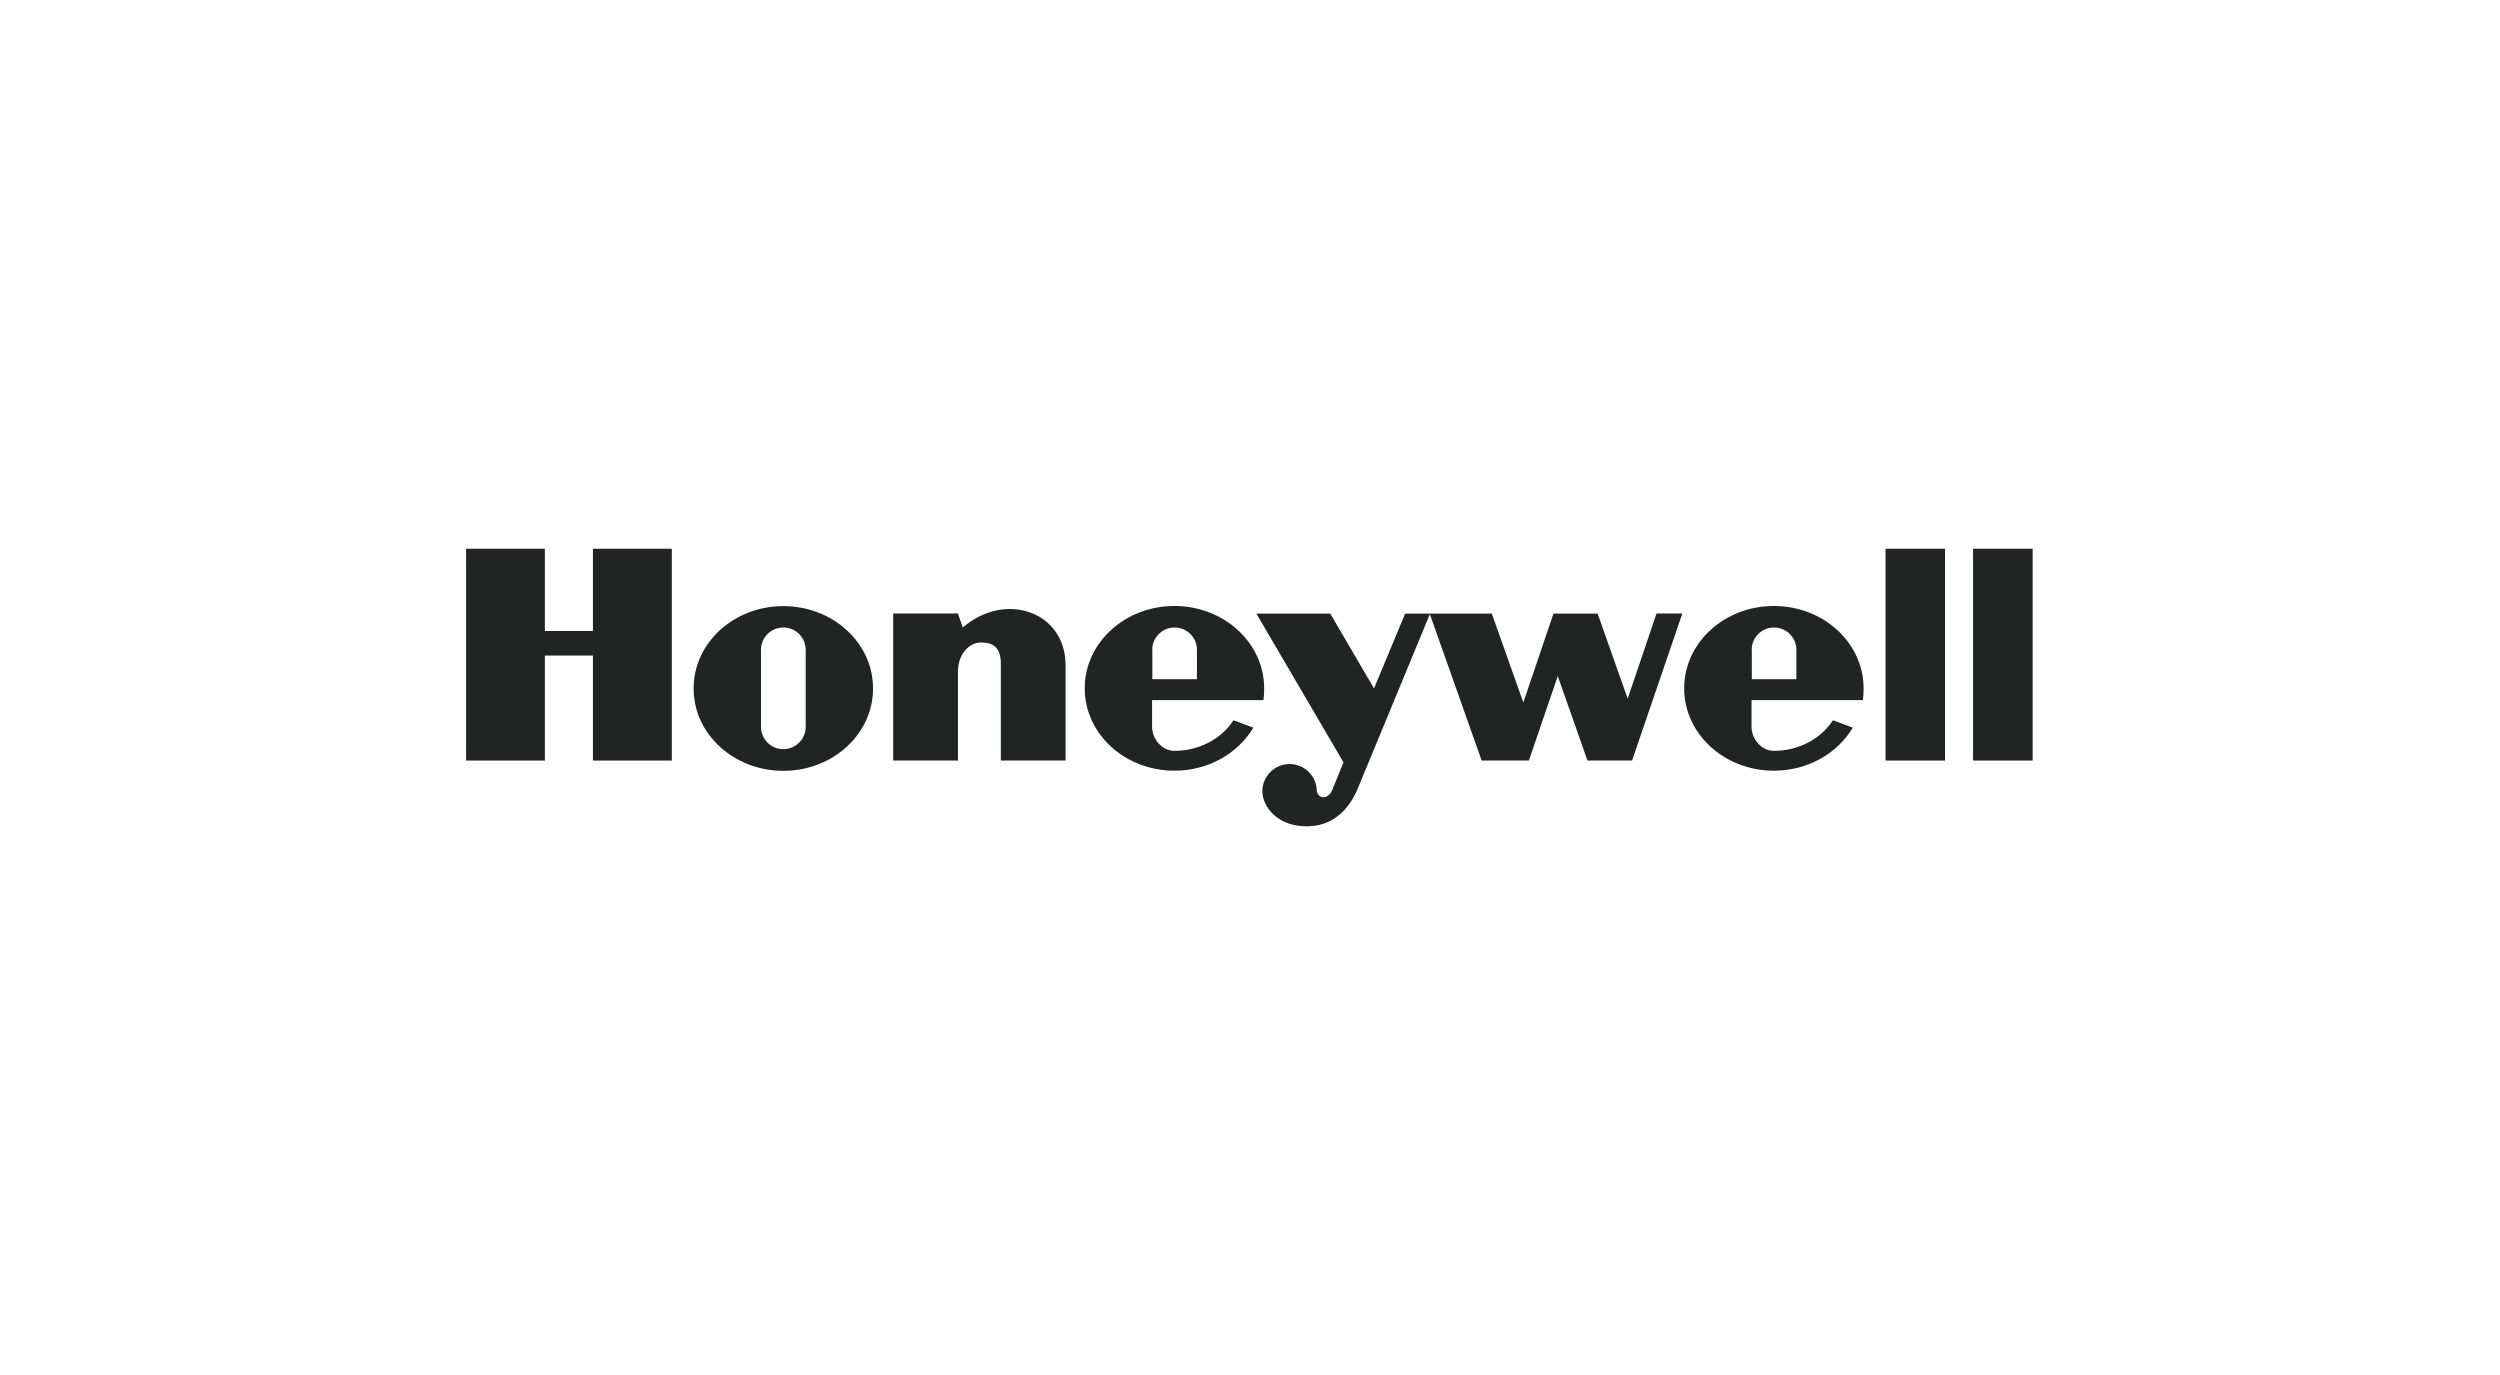 <svg viewBox="0 0 180 99.02" xmlns="http://www.w3.org/2000/svg"><path d="m0 0h180v99.02h-180z" fill="none"/><g fill="#222323" fill-rule="evenodd"><path d="m135.76 54.76h4.28v-15.25h-4.28z"/><path d="m146.35 39.51v15.25h-4.29v-15.25z"/><path d="m42.69 45.43h-3.46v-5.92h-5.67v15.25h5.67v-7.56h3.46v7.56h5.68v-15.25h-5.68z"/><path d="m69.32 45.18-.35-1.01h-4.66v10.59h4.66v-6.36c0-1.39.88-2.14 1.64-2.14.63 0 1.45.13 1.45 1.51v6.99h4.66v-6.87c0-3.84-4.32-5.36-7.4-2.71z"/><path d="m117.2 50.32-2.17-6.14h-3.18l-2.17 6.4-2.27-6.4h-6.24l-2.24 5.39-3.15-5.39h-5.32l6.27 10.71-.82 2.02c-.28.63-.96.66-1.1.06 0-1.08-.88-1.96-1.96-1.96s-1.96.88-1.96 1.96c0 1.13 1.14 2.62 3.38 2.52 2.24-.09 3.18-1.95 3.5-2.74l5.18-12.53 3.73 10.54h3.4l2.08-6.08 2.14 6.08h3.21l3.62-10.59h-1.86l-2.08 6.14z"/><path d="m56.4 43.64c-3.57 0-6.46 2.65-6.46 5.93s2.89 5.93 6.46 5.93 6.46-2.65 6.46-5.93-2.89-5.93-6.46-5.93zm1.61 8.69c0 .89-.72 1.61-1.61 1.61s-1.61-.72-1.61-1.61v-5.54c0-.89.72-1.61 1.61-1.61s1.61.72 1.61 1.61z"/><path d="m90.97 50.41c.03-.25.05-.59.05-.85 0-3.27-2.89-5.93-6.46-5.93s-6.46 2.65-6.46 5.93 2.89 5.93 6.46 5.93c2.45 0 4.58-1.25 5.68-3.1l-1.43-.53c-.86 1.32-2.44 2.2-4.25 2.2-.89 0-1.61-.84-1.61-1.73v-1.92zm-8.01-3.62c0-.89.72-1.61 1.61-1.61s1.61.72 1.61 1.61v2.11h-3.21v-2.11z"/><path d="m134.13 50.41c.03-.25.05-.59.05-.85 0-3.27-2.89-5.93-6.46-5.93s-6.46 2.65-6.46 5.93 2.89 5.93 6.46 5.93c2.45 0 4.58-1.25 5.68-3.1l-1.43-.53c-.86 1.32-2.44 2.2-4.25 2.2-.89 0-1.61-.84-1.61-1.73v-1.92h8.01zm-8.01-3.62c0-.89.72-1.61 1.61-1.61s1.61.72 1.61 1.61v2.11h-3.21v-2.11z"/></g></svg>